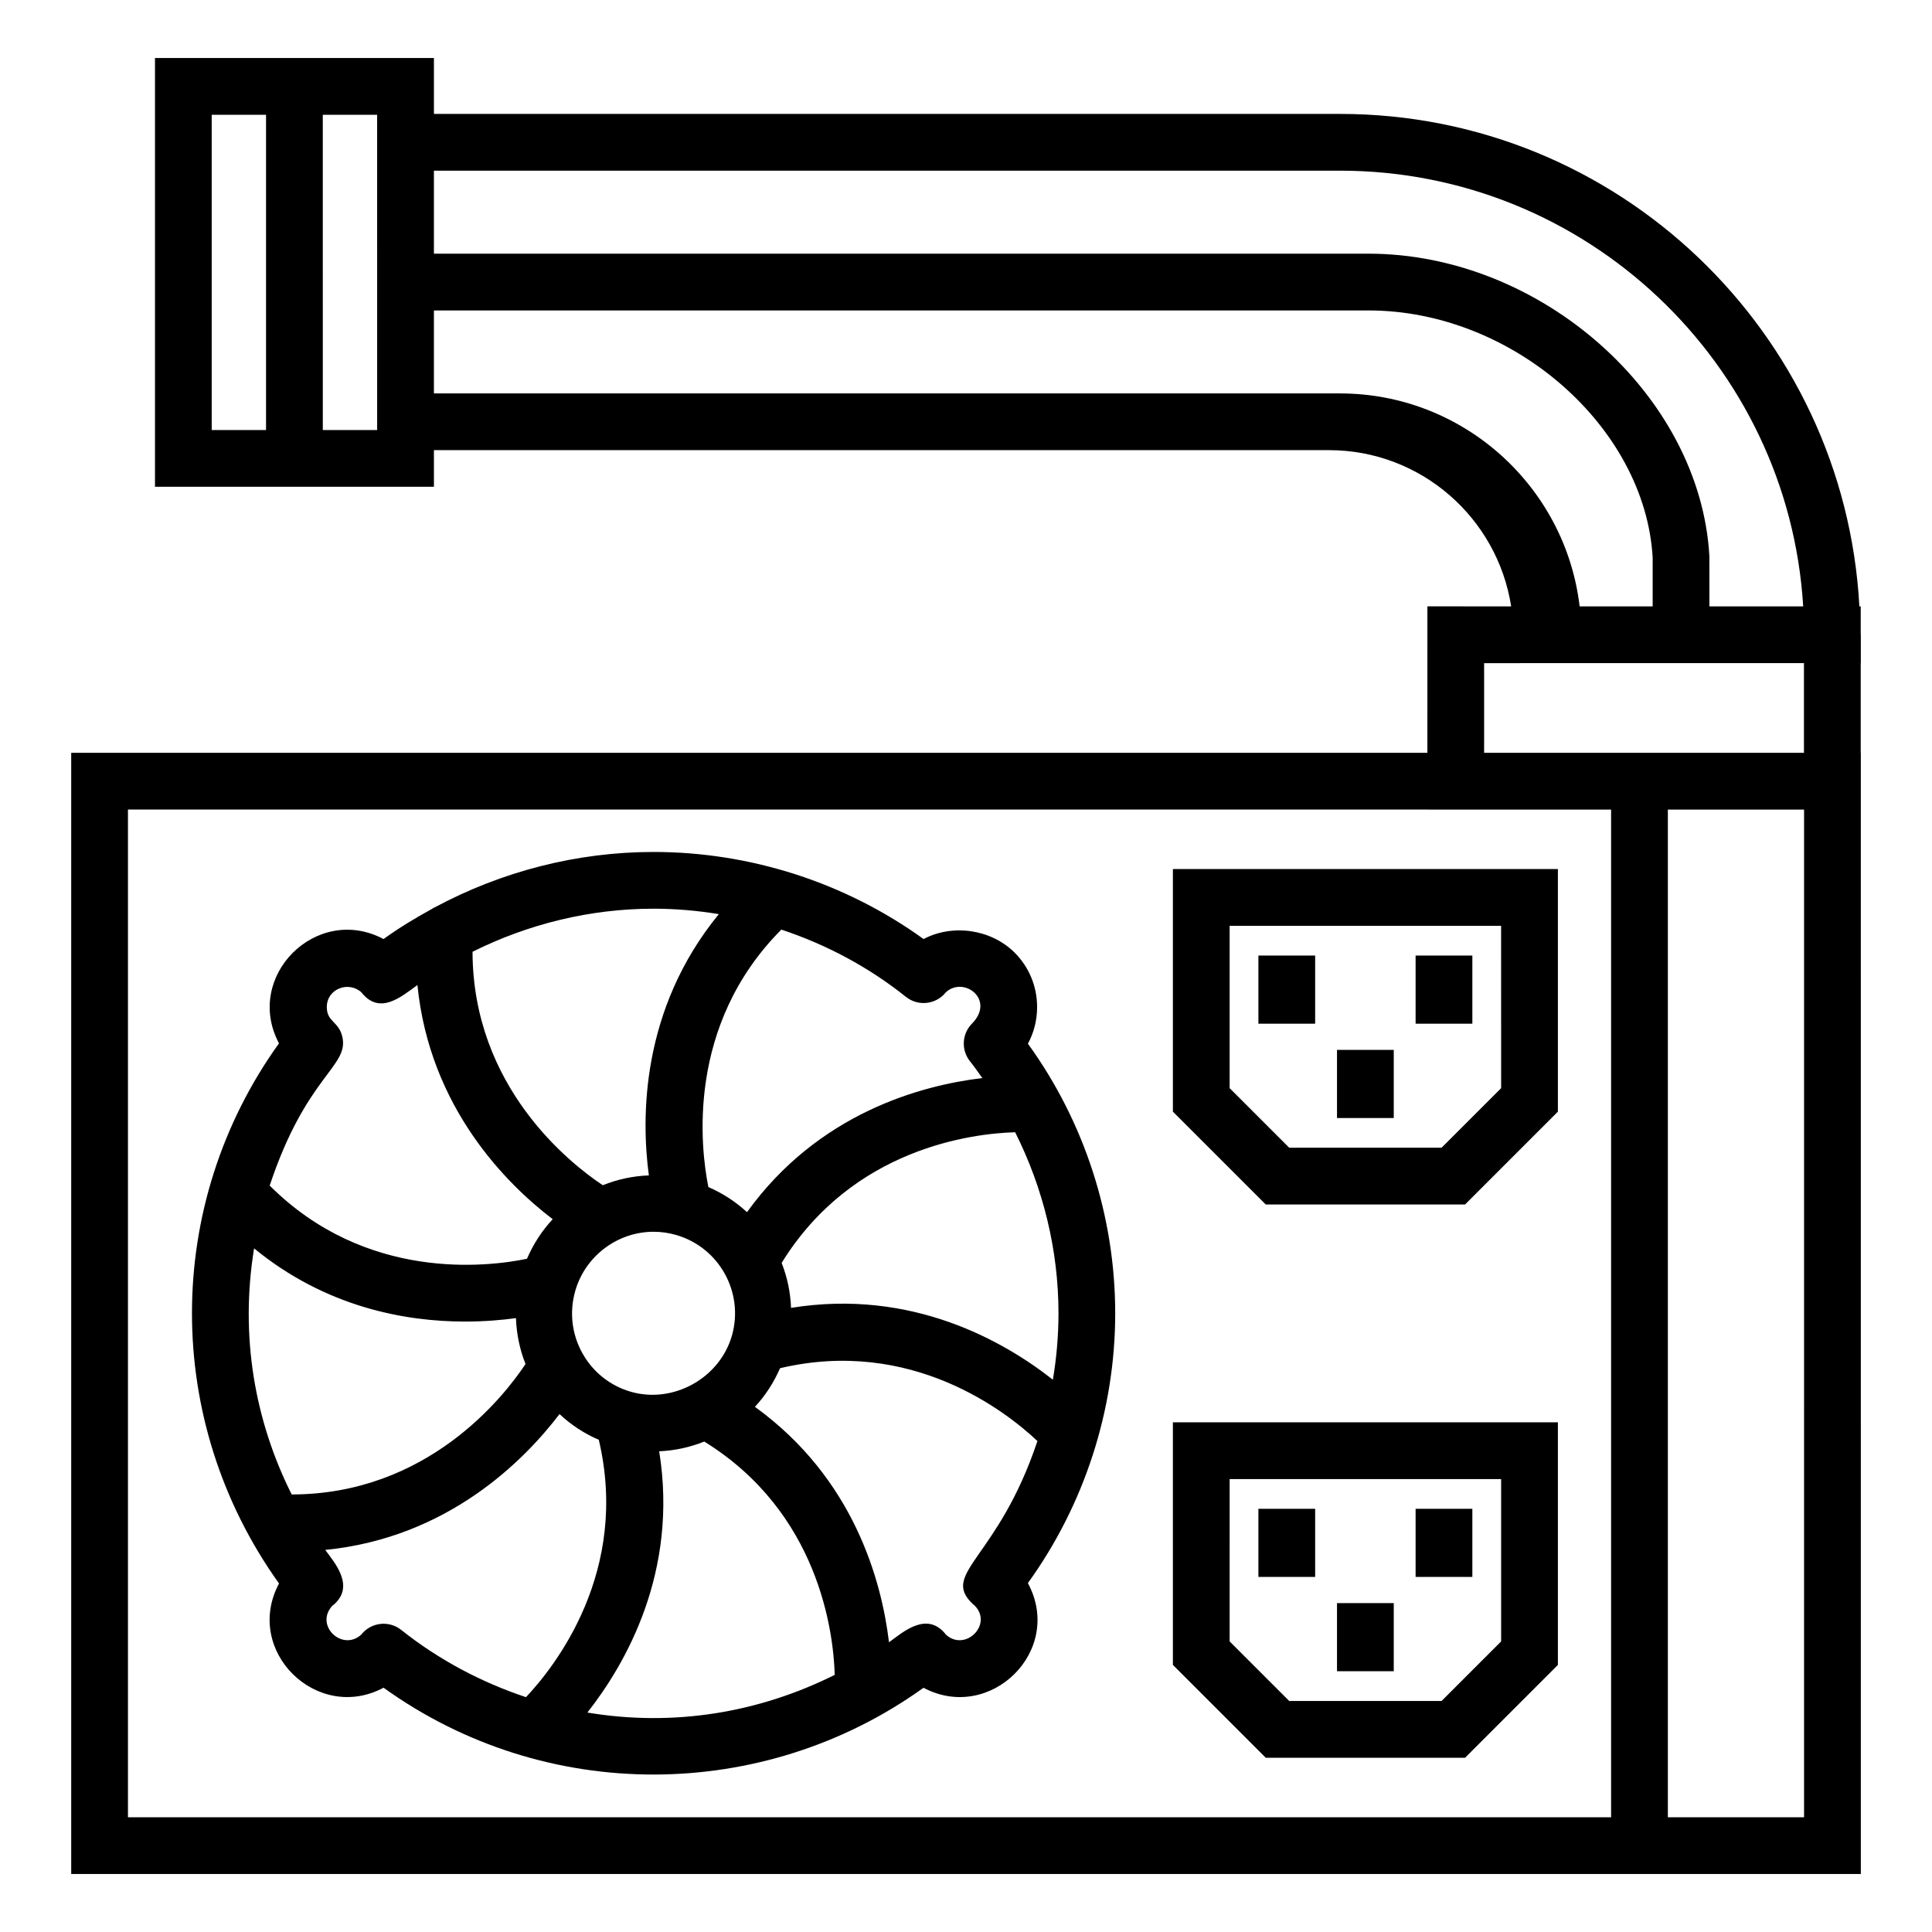 <?xml version="1.0" encoding="UTF-8"?>
<!-- Uploaded to: SVG Repo, www.svgrepo.com, Generator: SVG Repo Mixer Tools -->
<svg fill="#000000" width="800px" height="800px" version="1.1" viewBox="144 144 512 512" xmlns="http://www.w3.org/2000/svg">
 <g>
  <path d="m416.41 420.59c1.59-2.945 2.434-6.258 2.434-9.707 0-5.473-2.117-10.605-6.012-14.488-6.32-6.219-16.457-7.57-24.074-3.539-20.668-14.922-45.848-23.078-71.559-23.078-20.309 0-40.254 5.164-57.938 14.656-0.359 0.121-0.648 0.367-0.98 0.543-4.352 2.387-8.602 4.965-12.641 7.879-17.781-9.43-37.125 9.953-27.703 27.641-30.641 42.629-30.859 100.02 0.008 143.14-9.535 17.895 10.121 37.027 27.703 27.625 42.961 30.906 100.74 30.449 143.09 0.016 17.668 9.391 37.332-9.816 27.664-27.742 14.961-20.723 23.141-45.887 23.141-71.508-0.004-25.656-8.18-50.793-23.133-71.434zm-105.21 92.246c-5.539-1.594-10.121-5.258-12.906-10.309-2.789-5.059-3.441-10.914-1.832-16.477 2.652-9.195 11.18-15.621 20.738-15.621 2.012 0 4.027 0.285 5.984 0.852 11.438 3.297 18.062 15.289 14.766 26.723-3.227 11.184-15.477 18.062-26.75 14.832zm-99.863-38.004c19.055 15.629 40.145 19.395 55.902 19.395 5.164 0 9.742-0.402 13.5-0.91 0.137 4.164 0.977 8.246 2.527 12.16-5.785 8.738-26.039 34.539-61.965 34.57-9.855-19.645-13.738-42.141-9.965-65.215zm142.3 15.766c-0.168-4.141-1.004-8.141-2.496-11.918 18.789-30.445 50.551-34.305 61.883-34.625 7.43 14.789 11.484 31.227 11.484 47.965 0 5.922-0.512 11.816-1.488 17.617-12.883-10.148-37.332-24.234-69.383-19.039zm41.047-83.66c4.797-4.324 13.105 2 6.93 8.297-2.715 2.719-2.949 7.035-0.543 10.031 1.148 1.43 2.184 2.941 3.254 4.426-16.297 1.957-43.441 9.305-62.367 35.547-2.957-2.742-6.383-4.984-10.23-6.656-2.074-10.262-5.973-42.809 19.336-68.23 11.926 3.957 23.148 9.934 33.008 17.82 3.293 2.617 8.043 2.035 10.613-1.234zm-60.184-20.688c-20.691 25.258-20.598 54.016-18.543 69.246-4.269 0.148-8.375 1.059-12.215 2.598-8.773-5.836-34.434-26.078-34.516-61.867 14.793-7.383 31.238-11.414 47.98-11.414 5.816 0 11.598 0.504 17.293 1.438zm-99.742 32.68c-0.898-4.293-4.152-4.035-4.152-8.047 0-4.832 5.711-6.977 9.141-3.938 4.867 6.211 10.57 1.203 14.875-1.898 3.238 32.48 23.637 52.742 35.852 62.051-2.84 3.035-5.137 6.578-6.824 10.488-10.418 2.164-42.668 6.09-68.18-19.395 9.668-29.078 20.918-31.434 19.289-39.262zm4.957 158.28c-5.039 4.531-12.363-2.441-7.695-7.609 6.5-5.059 0.457-11.68-1.824-14.859 32.57-3.227 52.793-23.789 62.082-36 3.043 2.856 6.531 5.148 10.41 6.82 8.219 34.805-11.52 59.965-19.293 68.203-11.91-3.961-23.152-9.938-33.062-17.816-3.246-2.59-8.016-2.062-10.617 1.262zm59.949 20.633c10.137-12.879 24.172-37.277 19.027-69.238 4.172-0.176 8.188-1.07 11.949-2.578 30.379 18.781 34.238 50.477 34.57 61.832-20.086 10.027-42.645 13.809-65.547 9.984zm102.06-28.836c0.238 0.234 0.492 0.418 0.523 0.434 5.012 5.012-2.418 12.391-7.543 7.777-5.066-6.508-11.559-0.535-15.113 2-1.953-16.289-9.301-43.449-35.527-62.387 2.754-2.981 5-6.434 6.66-10.242 34.812-8.223 59.98 11.535 68.203 19.305-10.441 31.262-25.75 34.91-17.203 43.113z"/>
  <path d="m454.83 374.31v64.289l24.602 24.602h52.824l24.602-24.602v-64.289zm86.984 58.062-15.789 15.789h-40.371l-15.789-15.789v-43.023h71.945z"/>
  <path d="m477.49 397.23h15.039v18.059h-15.039z"/>
  <path d="m519.15 397.23h15.039v18.059h-15.039z"/>
  <path d="m498.32 422.23h15.039v18.059h-15.039z"/>
  <path d="m454.83 585.22 24.602 24.602h52.824l24.602-24.602v-64.289h-102.03zm15.039-49.25h71.945v43.023l-15.789 15.789h-40.371l-15.789-15.789z"/>
  <path d="m477.49 543.85h15.039v18.051h-15.039z"/>
  <path d="m519.15 543.85h15.039v18.051h-15.039z"/>
  <path d="m498.32 568.84h15.039v18.051h-15.039z"/>
  <path d="m522.27 343.5h-359.4v297.12h474.27l-0.004-297.12h-0.027v-23.762h0.027v-7.519c0-0.172-0.023-0.336-0.027-0.508v-7.012h-0.355c-3.941-72.602-64.078-130.51-137.65-130.51l-240.11-0.004v-14.812h-73.922v113.62h73.922v-9.699h237.2c24.414 0 44.645 17.996 48.281 41.402l-22.199-0.004zm-344.36 282.09v-267.05h344.36v0.008h48.688v267.04zm408.09 0v-267.04h36.098l-0.004 267.04zm-86.895-436.36c65.293 0 118.86 51.141 122.76 115.47h-24.855l-0.008-13.363c-2.434-42.672-44.645-80.109-90.328-80.109h-247.68v-21.996zm-299-14.812h14.398v83.543h-14.398zm43.844 83.543h-14.402l-0.004-83.543h14.402zm15.043-9.699v-21.992h247.68c38.117 0 73.312 30.805 75.301 65.496v12.938h-19.352c-3.734-31.738-30.797-56.441-63.52-56.441zm289.03 71.477h74.043v23.762h-51.109l-33.648 0.004v-23.762z"/>
 </g>
</svg>